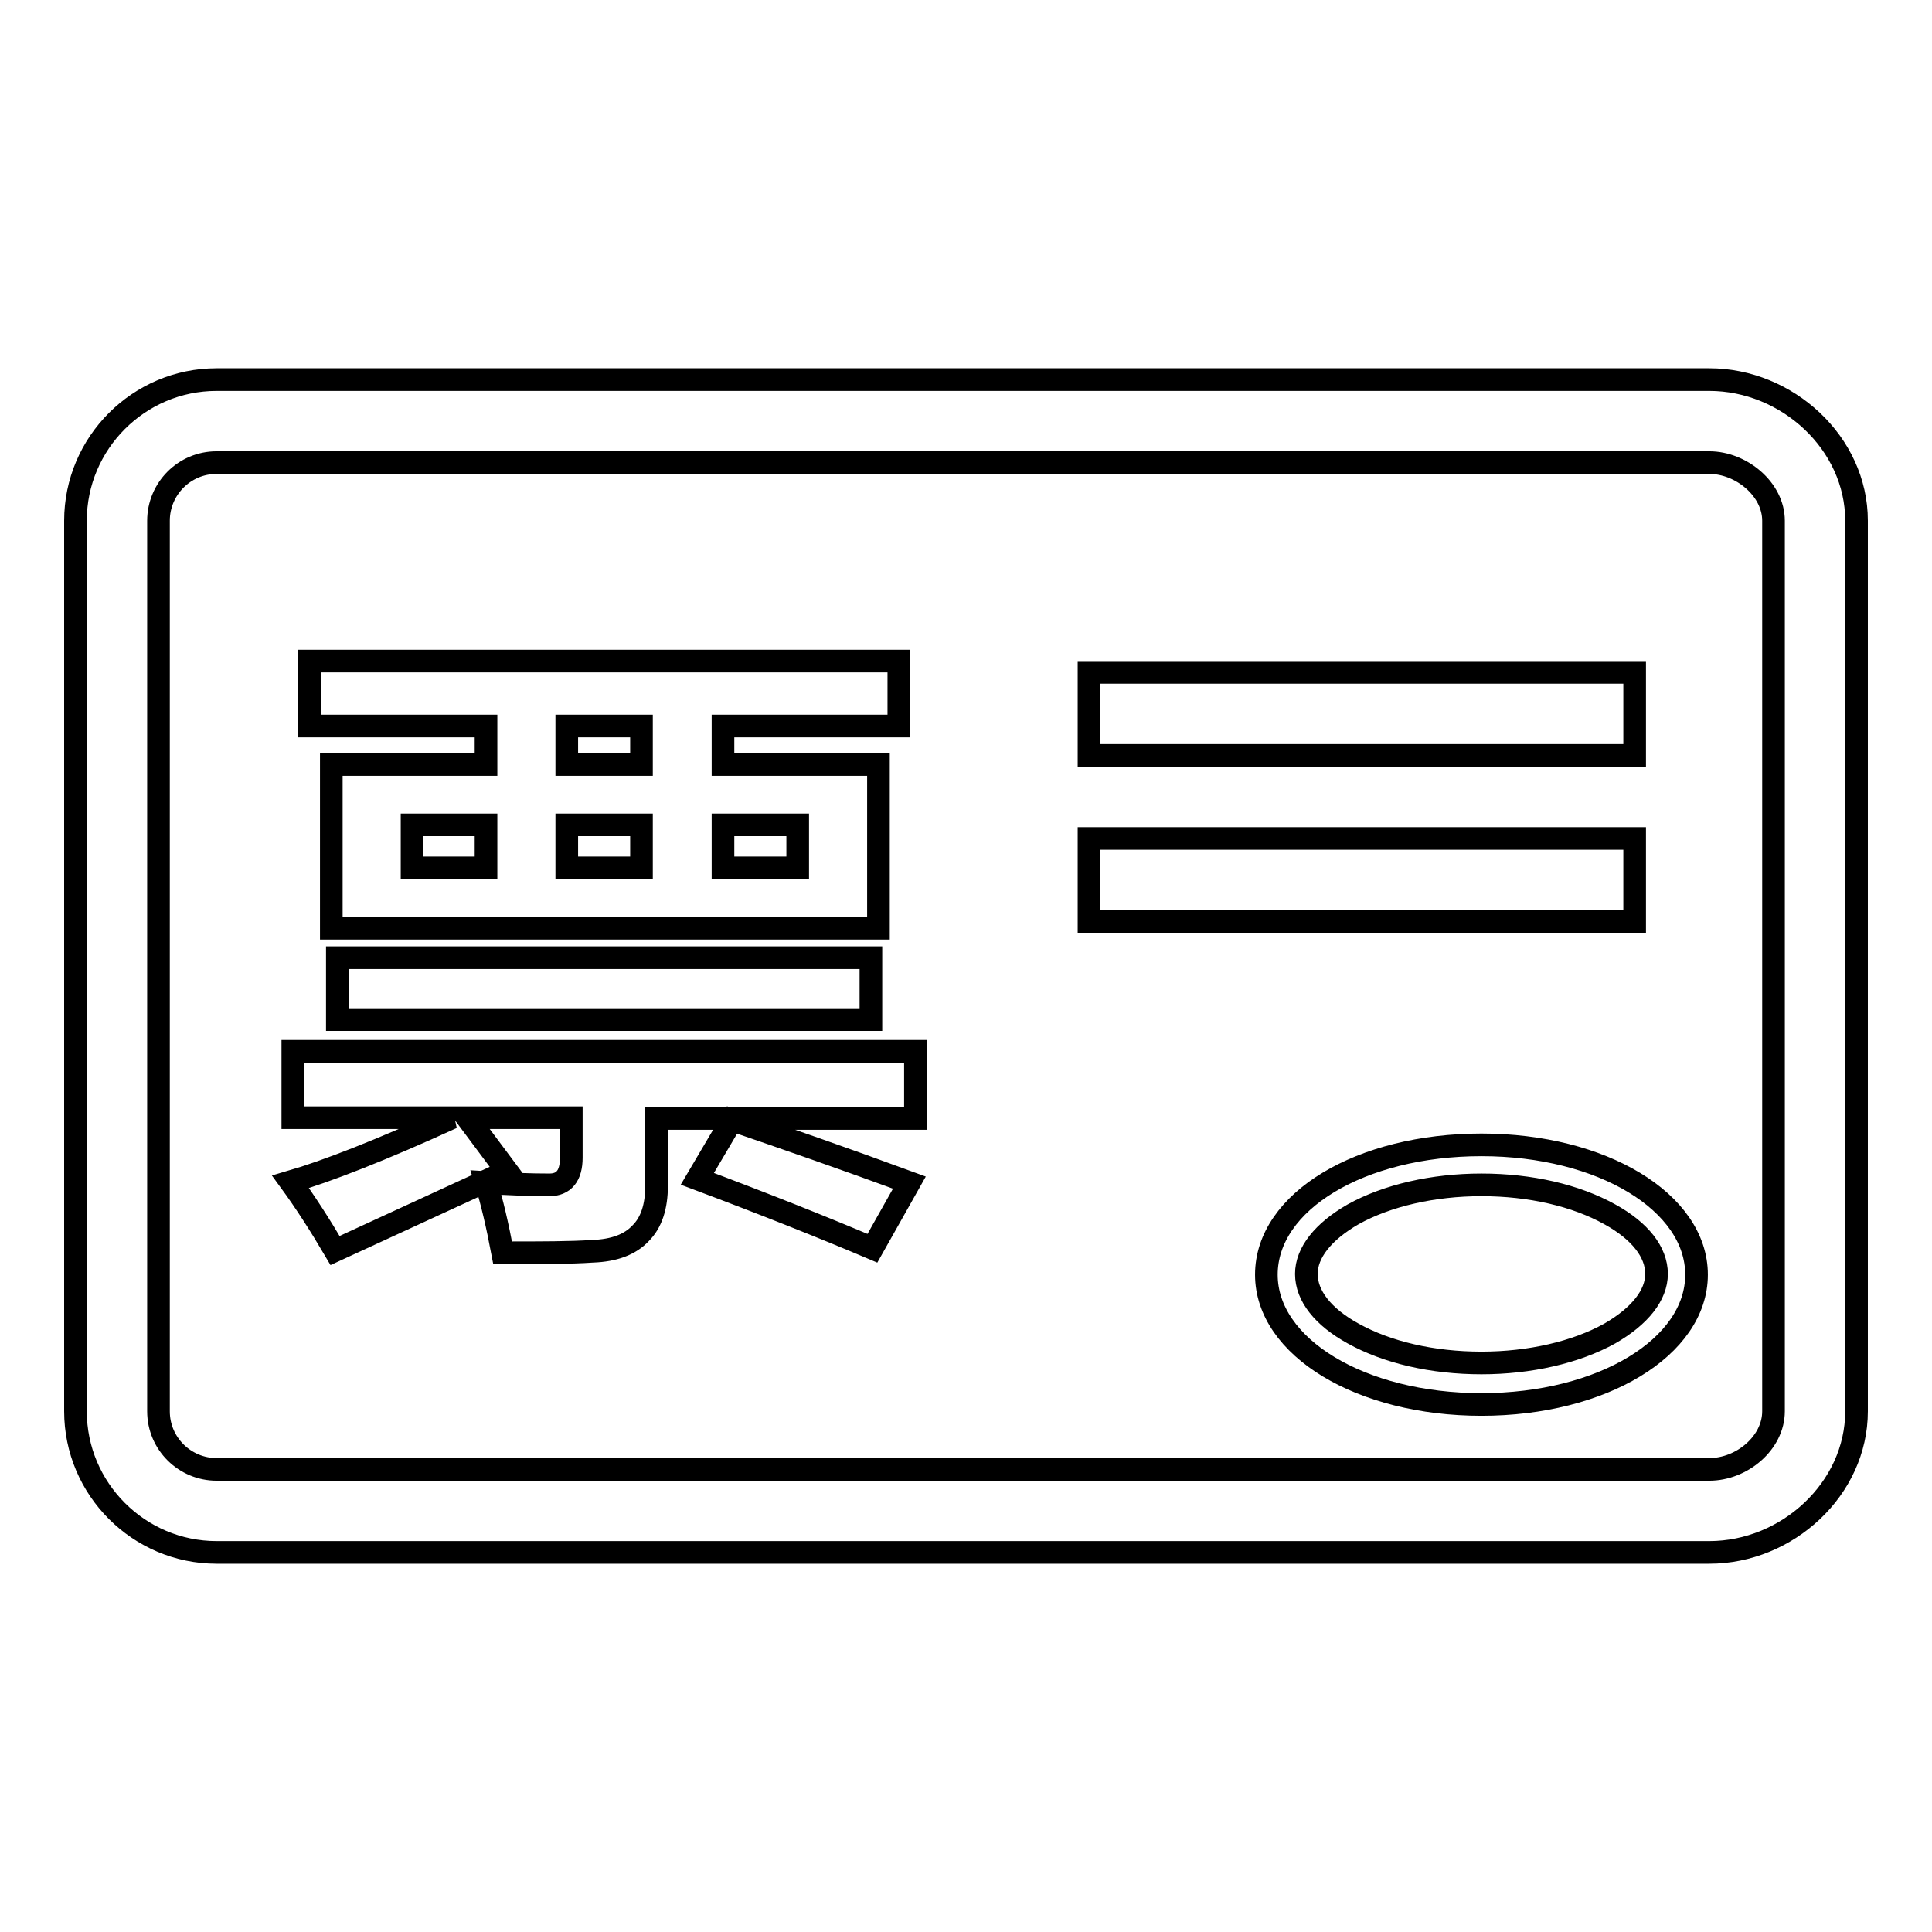 <?xml version="1.0" encoding="utf-8"?>
<!-- Svg Vector Icons : http://www.onlinewebfonts.com/icon -->
<!DOCTYPE svg PUBLIC "-//W3C//DTD SVG 1.1//EN" "http://www.w3.org/Graphics/SVG/1.1/DTD/svg11.dtd">
<svg version="1.1" xmlns="http://www.w3.org/2000/svg" xmlns:xlink="http://www.w3.org/1999/xlink" x="0px" y="0px" viewBox="0 0 256 256" enable-background="new 0 0 256 256" xml:space="preserve">
<g> <path stroke-width="3" fill-opacity="0" stroke="#000000"  d="M144.3,111.1h72.3v11h-72.3V111.1z M144.3,89.1h72.3v11h-72.3V89.1z M226.5,205.7H28.7 c-10.3,0-18.7-8.4-18.7-18.7V69c0-10.3,8.4-18.7,18.7-18.7h197.8c10.3,0,19.5,8.4,19.5,18.7V187C246,197.3,236.8,205.7,226.5,205.7 z M28.7,61.3c-4.3,0-7.7,3.5-7.7,7.7V187c0,4.3,3.5,7.7,7.7,7.7h197.8c4.3,0,8.5-3.5,8.5-7.7V69c0-4.2-4.3-7.7-8.5-7.7H28.7z  M38.8,139.3h82.5v8.9H87v8.9c0,2.8-0.7,4.9-2.1,6.3c-1.4,1.5-3.5,2.3-6.4,2.4c-2.9,0.2-6.8,0.2-11.9,0.2c-0.7-3.7-1.4-6.7-2.2-9.3 c3.1,0.2,5.9,0.3,8.4,0.3c1.9,0,2.9-1.2,2.9-3.6v-5.3H61.9l5.3,7.1l-22.8,10.5c-2-3.4-4-6.5-5.9-9.1c4.8-1.4,12-4.2,21.4-8.5H38.8 V139.3z M43.9,101.3h20.5v-5.1H41v-8.6h78.1v8.6H95.8v5.1h20.6v21.7H43.9V101.3z M44.7,126.9h70.7v8.2H44.7V126.9z M54.6,115h9.8 v-5.7h-9.8L54.6,115L54.6,115z M75.2,101.3H85v-5.1h-9.9V101.3z M75.2,115H85v-5.7h-9.9V115z M97,148.4c7,2.4,14.8,5.1,23.5,8.3 l-4.9,8.7c-6.6-2.8-14.4-5.9-23.2-9.2L97,148.4L97,148.4z M105.7,115v-5.7h-9.9v5.7H105.7z M196.3,186.1c-16,0-28.5-7.6-28.5-17.2 c0-9.7,12.5-17.2,28.5-17.2c16,0,28.5,7.6,28.5,17.2C224.8,178.5,212.3,186.1,196.3,186.1z M196.3,157c-6.4,0-12.5,1.4-17,3.9 c-4,2.3-6.2,5.1-6.2,7.9c0,2.9,2.2,5.7,6.2,7.9c4.5,2.5,10.5,3.9,17,3.9c6.4,0,12.5-1.4,17-3.9c4-2.3,6.2-5.1,6.2-7.9 c0-2.9-2.2-5.7-6.2-7.9C208.8,158.4,202.8,157,196.3,157z"/></g>
</svg>